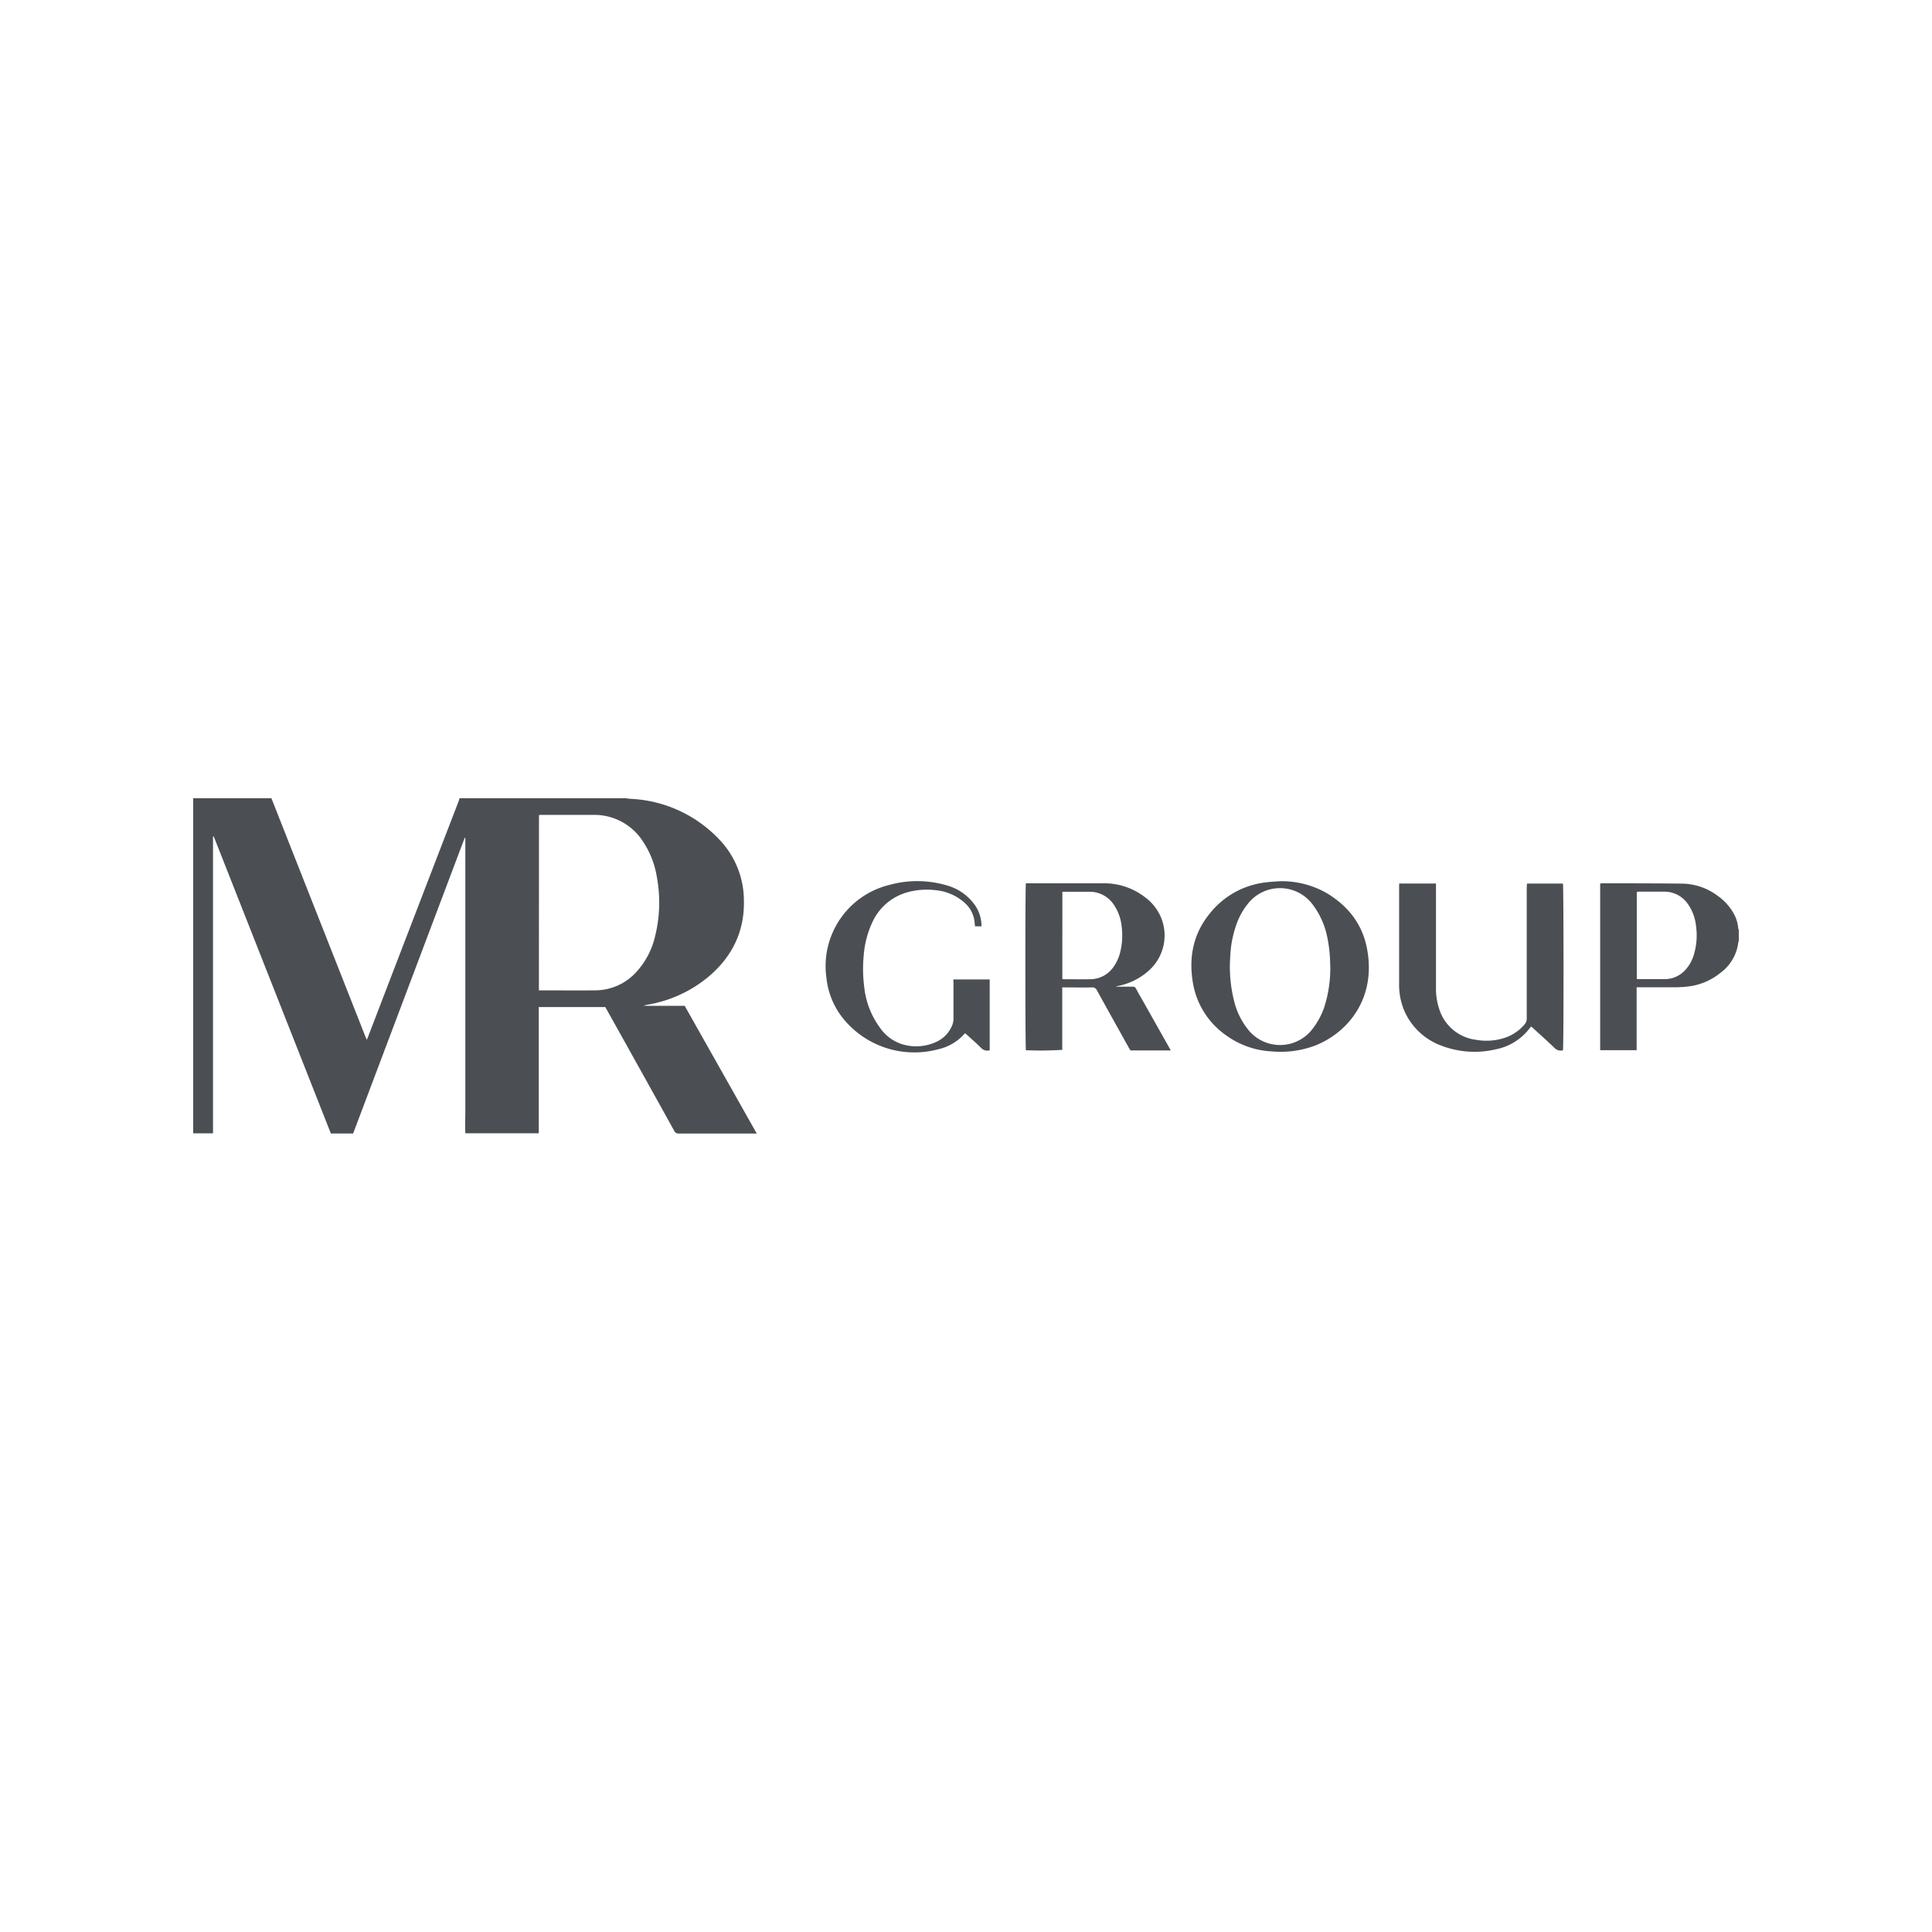 <?xml version="1.0" encoding="UTF-8"?> <svg xmlns="http://www.w3.org/2000/svg" id="Layer_1" data-name="Layer 1" viewBox="0 0 500 500"> <defs> <style>.cls-1{fill:#4b4f54;}</style> </defs> <path class="cls-1" d="M161.85,206.58c.47.06.94.13,1.41.16A33.64,33.64,0,0,1,185.9,217a22.91,22.91,0,0,1,6.62,15.92c.21,8.09-3,14.64-9.11,19.81a33.26,33.26,0,0,1-15.8,7.28,3.57,3.57,0,0,0-1,.3h10.59l18.65,33.05c-.36,0-.61,0-.86,0-6.43,0-12.86,0-19.3,0a1.23,1.23,0,0,1-1.23-.75q-7.83-14.13-15.71-28.23l-2.1-3.75H139.43v32.66h-19c-.1-2,0-3.93,0-5.89s0-3.9,0-5.84V216.86l-.18,0L91.39,293.35H85.63q-15.15-38.42-30.31-76.87l-.19,0v76.82H50c0-.31,0-.59,0-.87V207.78c0-.4,0-.8,0-1.2H70.23c.16.4.33.79.48,1.19l23.85,60.48.38.85c.19-.46.31-.77.43-1.08Q107,237.69,118.7,207.34c.09-.24.15-.5.22-.76ZM139.47,256.3c.24,0,.45,0,.66,0,4.64,0,9.28.05,13.93,0a14.41,14.41,0,0,0,10.48-4.59,20.53,20.53,0,0,0,5-9.43,36.11,36.11,0,0,0,.44-15.38,23,23,0,0,0-3.6-9.15,14.93,14.93,0,0,0-12.77-6.86c-4.51,0-9,0-13.53,0a5.61,5.61,0,0,0-.59.06Z"></path> <path class="cls-1" d="M450,243.53c0,.07-.11.13-.11.2a11.48,11.48,0,0,1-4.59,8,16.26,16.26,0,0,1-8.74,3.61c-1,.11-2,.16-3,.17-3,0-6,0-9,0h-1c0,.94,0,1.84,0,2.73s0,1.81,0,2.72v10.82h-9.44V228.68a2.36,2.36,0,0,1,.45-.08c6.94,0,13.87,0,20.81.08a15.66,15.66,0,0,1,9.22,3.21,13.69,13.69,0,0,1,4,4.39,9.26,9.26,0,0,1,1.25,3.93,1.87,1.87,0,0,0,.14.44Zm-26.4,9.81a4.07,4.07,0,0,0,.41.06c2.3,0,4.59,0,6.89,0a7.19,7.19,0,0,0,5.14-2.25,10,10,0,0,0,2.41-4.36,17.34,17.34,0,0,0,.47-7.2,11.89,11.89,0,0,0-2.19-5.76,7.37,7.37,0,0,0-6.05-3.07c-2.16,0-4.32,0-6.48,0a5.8,5.8,0,0,0-.6.06Z"></path> <path class="cls-1" d="M303,271.85H292.55l-.47-.8c-2.73-4.91-5.48-9.82-8.19-14.74a1.27,1.27,0,0,0-1.31-.77c-2.24.05-4.48,0-6.72,0h-.95v16.16a90.52,90.52,0,0,1-9.41.1c-.17-.58-.2-42.32,0-43.2h19.82a17.21,17.21,0,0,1,10.9,3.52,12.44,12.44,0,0,1,4.51,6,12.18,12.18,0,0,1-3.66,13.28,16.73,16.73,0,0,1-8,3.82.35.35,0,0,0-.22.13l.74,0c1.18,0,2.35,0,3.52,0a.85.85,0,0,1,.89.51c.68,1.27,1.4,2.51,2.11,3.76q3.22,5.72,6.44,11.42C302.69,271.27,302.81,271.51,303,271.85Zm-28.07-18.5a2.3,2.3,0,0,0,.3.07c2.32,0,4.65.05,7,0a7.36,7.36,0,0,0,6.06-3.35,11.19,11.19,0,0,0,1.44-3,17.53,17.53,0,0,0,.56-7.2,12.11,12.11,0,0,0-2-5.68,7.48,7.48,0,0,0-6.44-3.4h-6.09c-.26,0-.52,0-.82,0Z"></path> <path class="cls-1" d="M362.11,228.65h9.52v1q0,13,0,26a16.59,16.59,0,0,0,.92,5.73A11.45,11.45,0,0,0,382,269.1a15.21,15.21,0,0,0,7.74-.62,11.44,11.44,0,0,0,4.8-3.35,2.27,2.27,0,0,0,.58-1.58q0-16.4,0-32.78c0-.69,0-1.38.06-2.11h9.31c.18.58.22,42.26,0,43.16a2.22,2.22,0,0,1-2.15-.58c-1.78-1.73-3.64-3.38-5.47-5.05-.19-.18-.4-.35-.61-.53-.1.12-.18.19-.25.27a14.52,14.52,0,0,1-8.92,5.64,23.91,23.91,0,0,1-13.78-.85,16.77,16.77,0,0,1-9.91-9.21,17.25,17.25,0,0,1-1.31-6.95q0-12.54,0-25.1Z"></path> <path class="cls-1" d="M331.26,228.06a23.36,23.36,0,0,1,12.18,3.13c5.49,3.33,9.17,8,10.36,14.41,2.4,12.84-5,21.68-13.47,25a25.37,25.37,0,0,1-11.25,1.5A21.91,21.91,0,0,1,317.4,268a20.72,20.72,0,0,1-8.57-13.05c-1.26-6.7-.23-12.95,4.15-18.4a21.66,21.66,0,0,1,14.93-8.23C329,228.19,330.14,228.14,331.26,228.06Zm13,22.07a37.56,37.56,0,0,0-.8-7.75,20.65,20.65,0,0,0-3.9-8.49,10.55,10.55,0,0,0-16.3-.37,17.74,17.74,0,0,0-3,5,27.83,27.83,0,0,0-1.86,8.87,36.22,36.22,0,0,0,1.07,12,18.79,18.79,0,0,0,3.92,7.52,10.56,10.56,0,0,0,16.09-.37,19.62,19.62,0,0,0,3.2-5.78A33,33,0,0,0,344.28,250.13Z"></path> <path class="cls-1" d="M246.71,253.48h9.42v18.33a2.2,2.2,0,0,1-2.2-.59c-1.1-1.12-2.3-2.14-3.46-3.21l-.64-.56c-.09,0-.15,0-.18.05a12.81,12.81,0,0,1-6.92,4.07,23.73,23.73,0,0,1-24.54-8,20.07,20.07,0,0,1-4.31-10.5A21.63,21.63,0,0,1,230.24,229a26.9,26.9,0,0,1,14.78.14,13.17,13.17,0,0,1,6.88,4.56,9.51,9.51,0,0,1,2.1,5.51,5,5,0,0,1,0,.52h-1.67c0-.3-.07-.58-.09-.86a7.58,7.58,0,0,0-2.49-5.13,12.93,12.93,0,0,0-7.46-3.34,18.93,18.93,0,0,0-7.53.54,14.12,14.12,0,0,0-9,7.75,24.59,24.59,0,0,0-2.22,8.45,36.87,36.87,0,0,0,.15,8.53,21.52,21.52,0,0,0,4,10.24,11.06,11.06,0,0,0,5.94,4.38,12.42,12.42,0,0,0,8.45-.55,8,8,0,0,0,4.31-4.31,4.51,4.51,0,0,0,.37-1.86c0-3.06,0-6.13,0-9.19Z"></path> </svg> 